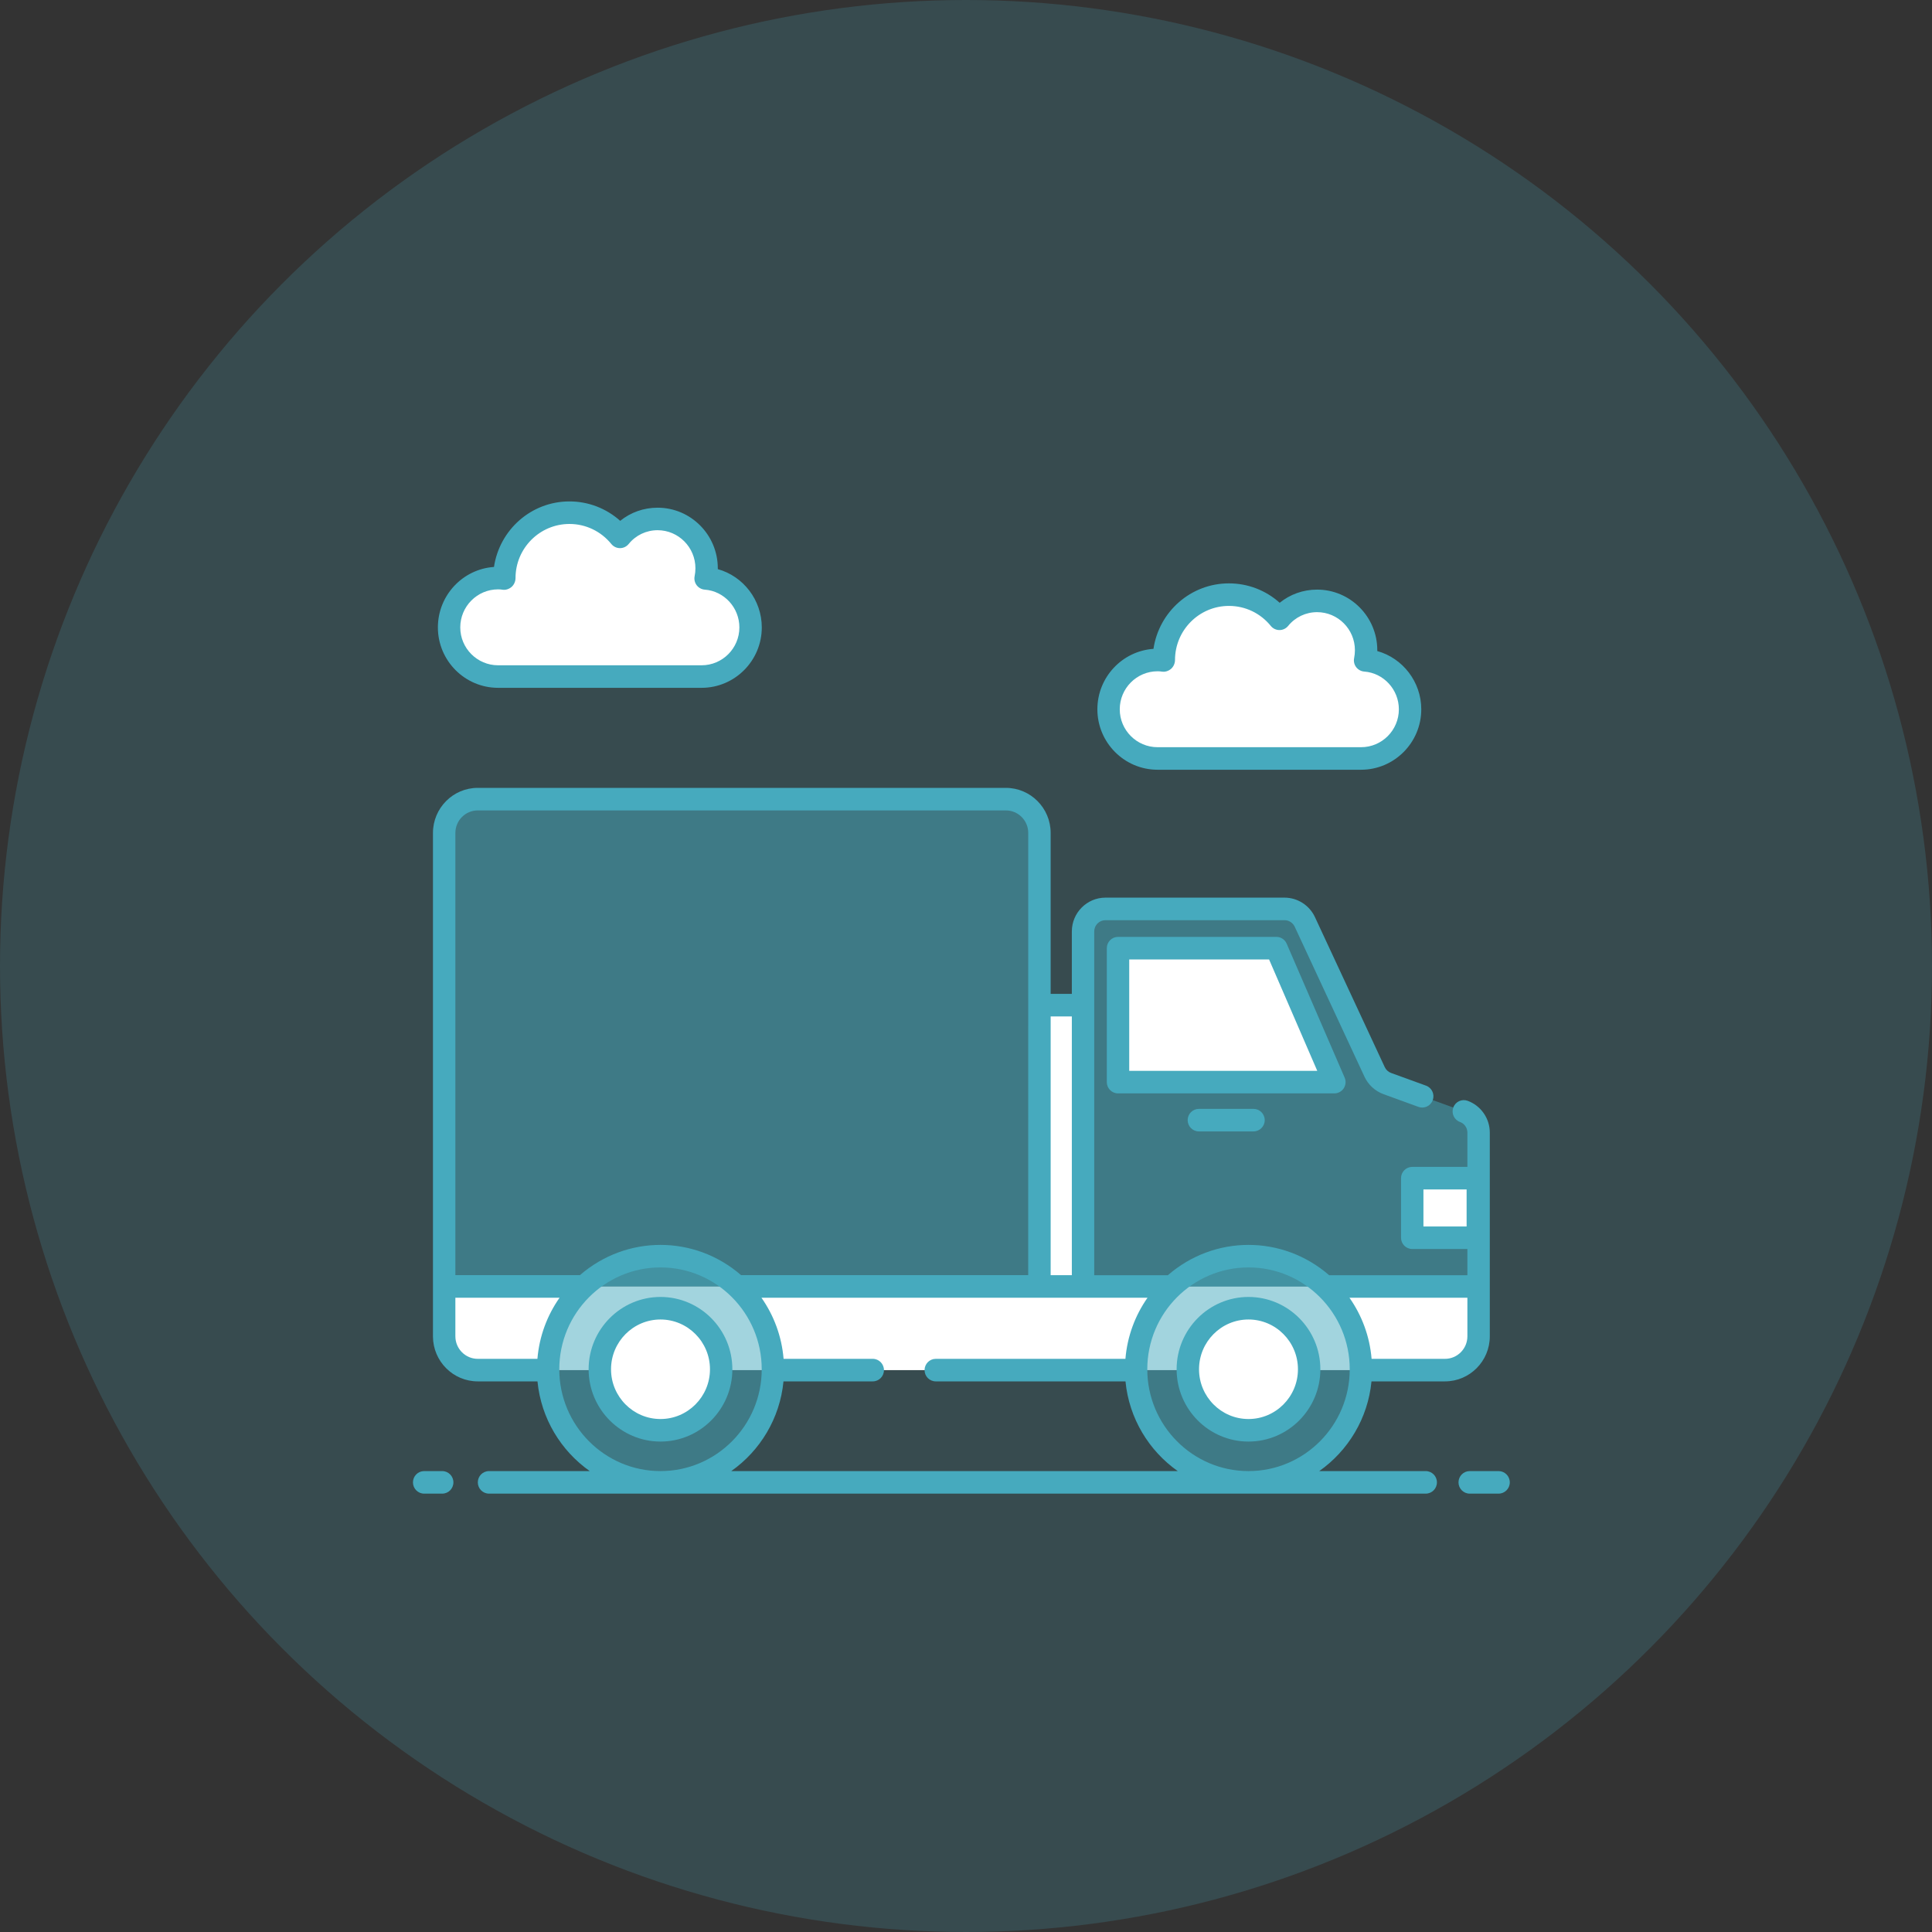 <svg width="60" height="60" viewBox="0 0 60 60" fill="none" xmlns="http://www.w3.org/2000/svg">
<rect x="0" y="0" width="60" height="60" fill="#333333" stroke="none"/>
<circle opacity="0.2" cx="30" cy="30" r="30" fill="#46AABE"/>
<path d="M32.281 25.868V39.95H13.794V25.868C13.794 25.287 14.26 24.818 14.838 24.818H31.238C31.815 24.818 32.281 25.287 32.281 25.868Z" fill="#46AABE" fill-opacity="0.5"/>
<path d="M45.919 39.953V41.5C45.919 42.078 45.453 42.55 44.876 42.55H14.838C14.26 42.55 13.794 42.078 13.794 41.5V39.953H45.919Z" fill="white"/>
<path d="M33.635 31.216H32.28V39.951H33.635V31.216Z" fill="white"/>
<path d="M44.17 34.046L43.084 33.651C42.91 33.588 42.769 33.458 42.691 33.29L40.523 28.631C40.409 28.385 40.163 28.227 39.893 28.227H34.331C33.947 28.227 33.635 28.541 33.635 28.927V39.953H45.92V35.173C45.92 34.879 45.736 34.615 45.461 34.515" fill="#46AABE" fill-opacity="0.5"/>
<path d="M20.513 46.036C22.441 46.036 24.004 44.464 24.004 42.524C24.004 40.584 22.441 39.012 20.513 39.012C18.585 39.012 17.022 40.584 17.022 42.524C17.022 44.464 18.585 46.036 20.513 46.036Z" fill="#46AABE" fill-opacity="0.5"/>
<path d="M20.513 44.419C19.474 44.419 18.629 43.569 18.629 42.524C18.629 41.479 19.474 40.628 20.513 40.628C21.552 40.628 22.397 41.479 22.397 42.524C22.397 43.569 21.552 44.419 20.513 44.419Z" fill="white"/>
<path d="M38.774 46.036C40.702 46.036 42.265 44.464 42.265 42.524C42.265 40.584 40.702 39.012 38.774 39.012C36.846 39.012 35.282 40.584 35.282 42.524C35.282 44.464 36.846 46.036 38.774 46.036Z" fill="#46AABE" fill-opacity="0.5"/>
<path d="M45.895 36.59H43.859V38.439H45.895V36.59Z" fill="white"/>
<path d="M38.774 44.419C37.735 44.419 36.89 43.569 36.89 42.524C36.89 41.479 37.735 40.628 38.774 40.628C39.813 40.628 40.658 41.479 40.658 42.524C40.658 43.569 39.813 44.419 38.774 44.419Z" fill="white"/>
<path d="M41.441 33.606H34.722V29.447H39.641L41.441 33.606Z" fill="white"/>
<path d="M23.311 19.485C23.311 20.329 22.633 21.011 21.788 21.011C20.949 21.011 16.189 21.011 15.469 21.011C14.63 21.011 13.947 20.329 13.947 19.485C13.947 18.64 14.63 17.953 15.469 17.953C15.537 17.953 15.6 17.958 15.662 17.968V17.953C15.662 16.83 16.569 15.923 17.685 15.923C18.321 15.923 18.884 16.216 19.255 16.673C19.531 16.332 19.953 16.117 20.422 16.117C21.262 16.117 21.945 16.804 21.945 17.648C21.945 17.759 21.934 17.864 21.913 17.963C22.701 18.021 23.311 18.682 23.311 19.485Z" fill="white"/>
<path d="M43.792 22.029C43.792 22.873 43.114 23.555 42.269 23.555C41.43 23.555 36.67 23.555 35.95 23.555C35.111 23.555 34.428 22.873 34.428 22.029C34.428 21.184 35.111 20.497 35.95 20.497C36.018 20.497 36.081 20.502 36.143 20.513V20.497C36.143 19.374 37.05 18.467 38.166 18.467C38.802 18.467 39.365 18.761 39.735 19.217C40.012 18.876 40.434 18.661 40.903 18.661C41.743 18.661 42.426 19.348 42.426 20.193C42.426 20.303 42.415 20.408 42.395 20.507C43.182 20.565 43.792 21.226 43.792 22.029Z" fill="white"/>
<path d="M13.733 45.686H13.172C12.98 45.686 12.825 45.843 12.825 46.036C12.825 46.23 12.98 46.386 13.172 46.386H13.733C13.926 46.386 14.081 46.23 14.081 46.036C14.081 45.843 13.926 45.686 13.733 45.686Z" fill="#46AABE"/>
<path d="M46.54 45.686H45.643C45.451 45.686 45.295 45.843 45.295 46.036C45.295 46.23 45.451 46.386 45.643 46.386H46.54C46.732 46.386 46.888 46.23 46.888 46.036C46.888 45.843 46.732 45.686 46.54 45.686Z" fill="#46AABE"/>
<path fill-rule="evenodd" clip-rule="evenodd" d="M18.28 42.524C18.28 41.286 19.282 40.278 20.512 40.278C21.743 40.278 22.744 41.286 22.744 42.524C22.744 43.762 21.743 44.769 20.512 44.769C19.282 44.769 18.28 43.762 18.28 42.524ZM18.976 42.524C18.976 43.376 19.665 44.069 20.512 44.069C21.359 44.069 22.049 43.376 22.049 42.524C22.049 41.672 21.359 40.978 20.512 40.978C19.665 40.978 18.976 41.672 18.976 42.524Z" fill="#46AABE"/>
<path fill-rule="evenodd" clip-rule="evenodd" d="M42.593 42.9H44.876C45.643 42.9 46.267 42.272 46.267 41.5V39.953V35.173C46.267 34.732 45.99 34.336 45.578 34.186C45.398 34.12 45.198 34.214 45.133 34.396C45.067 34.578 45.161 34.779 45.342 34.844C45.479 34.894 45.571 35.026 45.571 35.173V36.239H43.858C43.666 36.239 43.51 36.396 43.51 36.589V38.439C43.51 38.632 43.666 38.789 43.858 38.789H45.571V39.603H41.278C39.833 38.347 37.713 38.348 36.269 39.603H33.982V28.927C33.982 28.734 34.138 28.577 34.33 28.577H39.892C40.027 28.577 40.151 28.657 40.208 28.779L42.375 33.438C42.491 33.688 42.706 33.886 42.965 33.98L44.051 34.375C44.231 34.441 44.431 34.347 44.496 34.164C44.561 33.983 44.468 33.782 44.287 33.716L43.202 33.322C43.116 33.291 43.044 33.225 43.005 33.141L40.837 28.482C40.667 28.115 40.296 27.877 39.892 27.877H34.33C33.755 27.877 33.287 28.348 33.287 28.927V30.866H32.629V25.868C32.629 25.096 32.005 24.468 31.237 24.468H14.837C14.07 24.468 13.446 25.096 13.446 25.868C13.446 26.825 13.446 40.699 13.446 41.51L13.446 41.5C13.446 41.56 13.446 41.561 13.446 41.51C13.451 42.277 14.073 42.9 14.837 42.9H16.692C16.804 44.052 17.42 45.055 18.315 45.686H15.187C14.994 45.686 14.839 45.843 14.839 46.036C14.839 46.23 14.994 46.386 15.187 46.386H44.277C44.47 46.386 44.625 46.23 44.625 46.036C44.625 45.843 44.47 45.686 44.277 45.686H40.971C41.865 45.055 42.482 44.052 42.593 42.9ZM45.547 38.089H44.206V36.939H45.547V38.089ZM44.876 42.2C45.259 42.2 45.571 41.886 45.571 41.5V40.303H41.909C42.292 40.849 42.538 41.498 42.596 42.2H44.876ZM33.287 31.566V39.601H32.629V31.566H33.287ZM14.837 25.168C14.454 25.168 14.142 25.482 14.142 25.868V39.6H18.011C19.454 38.349 21.57 38.348 23.014 39.6H31.932L31.933 30.097L31.933 27.772L31.933 25.93C31.933 26.048 31.933 26.251 31.933 25.868C31.933 25.482 31.621 25.168 31.237 25.168H14.837ZM14.142 41.5V40.303H17.377C16.994 40.849 16.748 41.498 16.69 42.2H14.837C14.454 42.2 14.142 41.886 14.142 41.5ZM20.512 39.361C18.779 39.361 17.369 40.78 17.369 42.524C17.369 44.268 18.779 45.686 20.512 45.686C22.246 45.686 23.656 44.268 23.656 42.524C23.656 40.78 22.246 39.361 20.512 39.361ZM22.71 45.686C23.604 45.055 24.221 44.052 24.332 42.9H27.105C27.297 42.9 27.452 42.744 27.452 42.55C27.452 42.357 27.297 42.2 27.105 42.2H24.335C24.277 41.498 24.031 40.849 23.648 40.303H35.637C35.254 40.849 35.009 41.498 34.951 42.2H29.061C28.869 42.2 28.713 42.357 28.713 42.55C28.713 42.744 28.869 42.9 29.061 42.9H34.953C35.065 44.052 35.681 45.055 36.576 45.686H22.71ZM35.63 42.524C35.63 44.268 37.04 45.686 38.773 45.686C40.507 45.686 41.917 44.268 41.917 42.524C41.917 40.78 40.507 39.361 38.773 39.361C37.04 39.361 35.63 40.78 35.63 42.524Z" fill="#46AABE"/>
<path d="M37.232 34.437C37.04 34.437 36.884 34.594 36.884 34.787C36.884 34.98 37.04 35.137 37.232 35.137H38.929C39.121 35.137 39.277 34.98 39.277 34.787C39.277 34.594 39.121 34.437 38.929 34.437H37.232Z" fill="#46AABE"/>
<path fill-rule="evenodd" clip-rule="evenodd" d="M36.541 42.524C36.541 41.286 37.542 40.278 38.773 40.278C40.004 40.278 41.005 41.286 41.005 42.524C41.005 43.762 40.004 44.769 38.773 44.769C37.542 44.769 36.541 43.762 36.541 42.524ZM37.237 42.524C37.237 43.376 37.926 44.069 38.773 44.069C39.62 44.069 40.309 43.376 40.309 42.524C40.309 41.672 39.62 40.978 38.773 40.978C37.926 40.978 37.237 41.672 37.237 42.524Z" fill="#46AABE"/>
<path fill-rule="evenodd" clip-rule="evenodd" d="M41.759 33.466C41.806 33.575 41.795 33.699 41.731 33.798C41.667 33.897 41.557 33.956 41.44 33.956H34.721C34.529 33.956 34.373 33.8 34.373 33.606V29.446C34.373 29.253 34.529 29.096 34.721 29.096H39.64C39.779 29.096 39.904 29.179 39.959 29.307L41.759 33.466ZM35.069 29.796V33.256H40.909L39.412 29.796H35.069Z" fill="#46AABE"/>
<path fill-rule="evenodd" clip-rule="evenodd" d="M21.788 21.361H15.469C14.438 21.361 13.599 20.519 13.599 19.485C13.599 18.49 14.369 17.674 15.341 17.607C15.513 16.452 16.498 15.572 17.685 15.572C18.272 15.572 18.83 15.789 19.261 16.175C19.586 15.912 19.993 15.767 20.422 15.767C21.453 15.767 22.292 16.611 22.292 17.648C22.292 17.657 22.292 17.666 22.292 17.675C23.081 17.894 23.658 18.63 23.658 19.485C23.658 20.519 22.819 21.361 21.788 21.361ZM15.604 18.314C15.56 18.306 15.516 18.303 15.469 18.303C14.821 18.303 14.294 18.833 14.294 19.485C14.294 20.133 14.821 20.661 15.469 20.661H21.788C22.436 20.661 22.962 20.133 22.962 19.485C22.962 18.871 22.49 18.356 21.888 18.312C21.788 18.305 21.696 18.254 21.635 18.174C21.575 18.093 21.552 17.99 21.573 17.891C21.588 17.815 21.597 17.733 21.597 17.648C21.597 16.997 21.07 16.466 20.422 16.466C20.071 16.466 19.744 16.622 19.524 16.894C19.458 16.975 19.359 17.023 19.255 17.023H19.254C19.15 17.023 19.051 16.975 18.985 16.894C18.664 16.499 18.19 16.272 17.685 16.272C16.761 16.272 16.01 17.026 16.01 17.953C16.01 18.056 15.964 18.161 15.887 18.228C15.809 18.294 15.705 18.33 15.604 18.314Z" fill="#46AABE"/>
<path fill-rule="evenodd" clip-rule="evenodd" d="M42.269 23.905H35.95C34.919 23.905 34.08 23.063 34.08 22.028C34.08 21.034 34.85 20.218 35.822 20.151C35.994 18.996 36.979 18.117 38.166 18.117C38.754 18.117 39.311 18.333 39.742 18.72C40.067 18.456 40.474 18.311 40.903 18.311C41.934 18.311 42.773 19.155 42.773 20.192C42.773 20.201 42.773 20.211 42.773 20.219C43.562 20.439 44.139 21.174 44.139 22.028C44.139 23.063 43.3 23.905 42.269 23.905ZM36.085 20.858C36.041 20.85 35.997 20.847 35.95 20.847C35.302 20.847 34.775 21.377 34.775 22.028C34.775 22.677 35.302 23.205 35.95 23.205H42.269C42.917 23.205 43.443 22.677 43.443 22.028C43.443 21.415 42.971 20.901 42.369 20.856C42.269 20.849 42.177 20.798 42.116 20.718C42.056 20.637 42.033 20.535 42.054 20.436C42.069 20.359 42.078 20.278 42.078 20.192C42.078 19.541 41.551 19.011 40.903 19.011C40.552 19.011 40.225 19.167 40.005 19.438C39.938 19.52 39.84 19.567 39.735 19.567C39.63 19.567 39.531 19.52 39.465 19.438C39.145 19.043 38.672 18.817 38.166 18.817C37.242 18.817 36.491 19.57 36.491 20.497C36.491 20.599 36.445 20.705 36.368 20.772C36.289 20.838 36.186 20.874 36.085 20.858Z" fill="#46AABE"/>
</svg>
